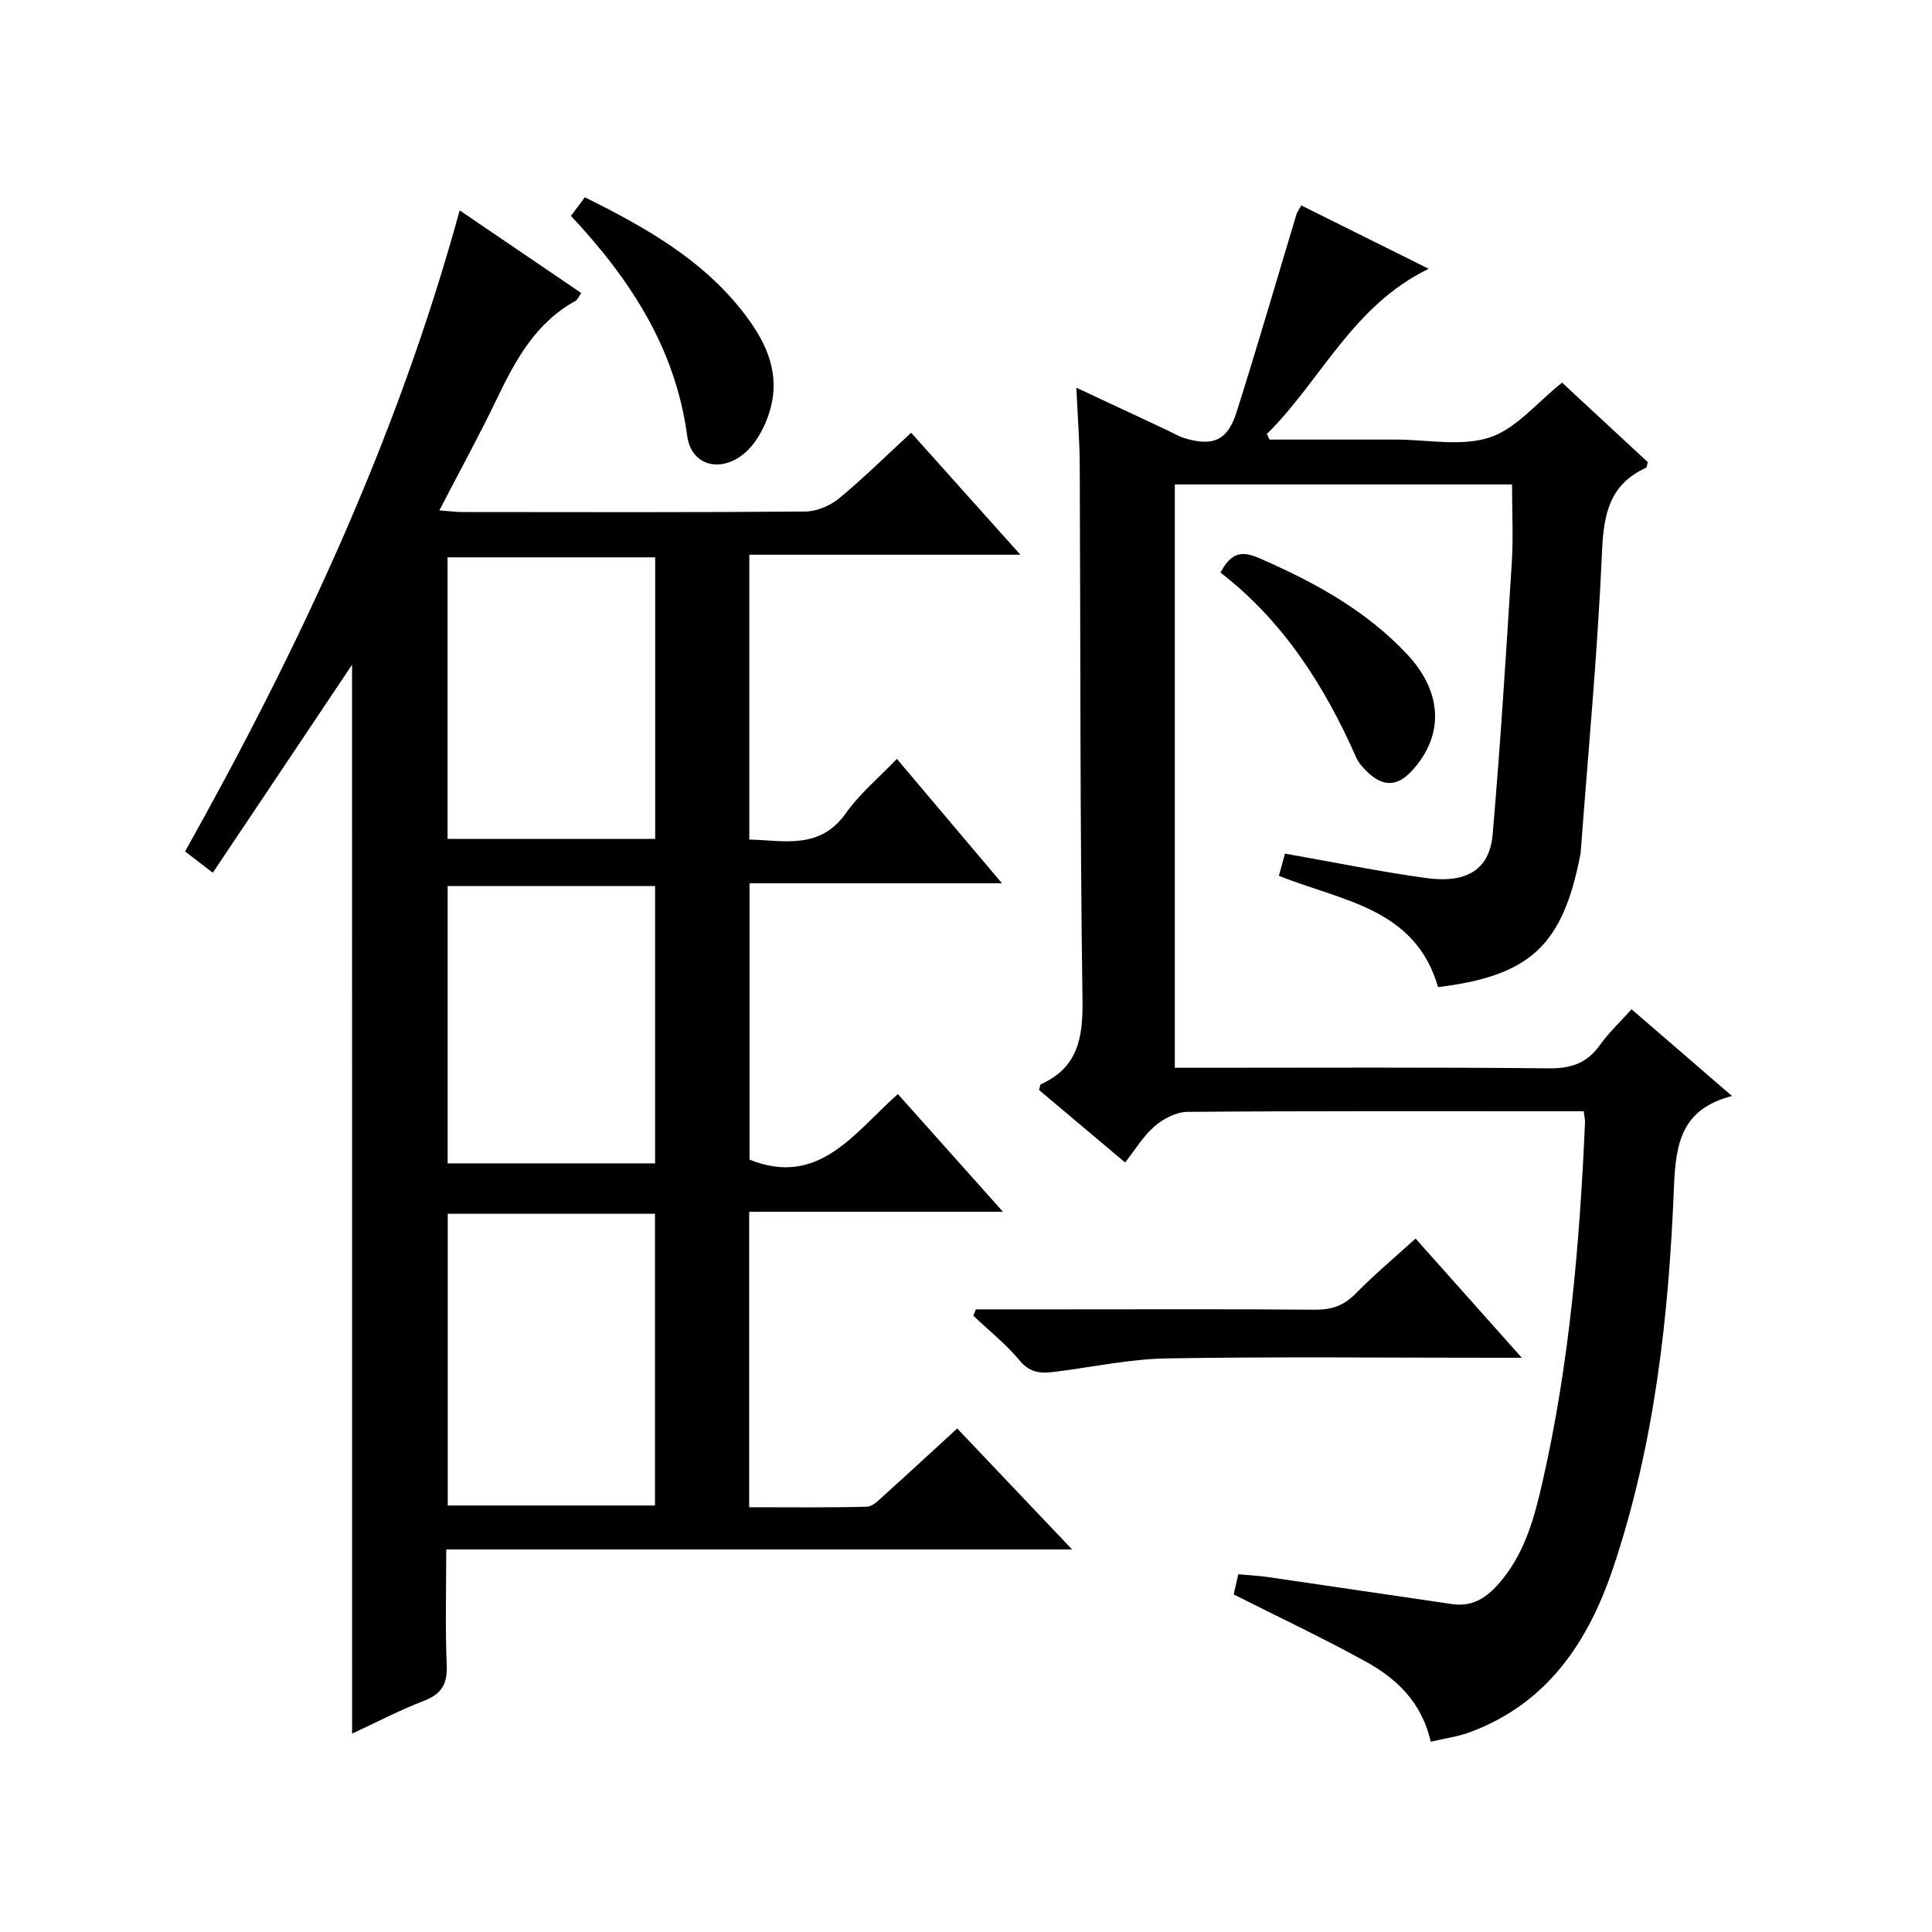 <?xml version="1.0" encoding="utf-8"?>
<svg version="1.1" id="ZDIC" xmlns="http://www.w3.org/2000/svg" xmlns:xlink="http://www.w3.org/1999/xlink" x="0px" y="0px"
	 viewBox="0 0 400 400" style="enable-background:new 0 0 400 400;" xml:space="preserve">

<g>
	
	<path d="M72.89,137.63c-9.63,14.38-19.14,28.58-28.83,43.06c-2.32-1.78-3.87-2.97-5.74-4.4C61.9,134.16,82.21,90.86,95.17,43.56
		c8.61,5.85,16.76,11.39,25.16,17.1c-0.48,0.69-0.72,1.38-1.2,1.65c-8.2,4.51-12.37,12.16-16.23,20.2
		c-3.66,7.63-7.74,15.06-11.93,23.15c1.95,0.15,3.33,0.35,4.71,0.35c23.67,0.02,47.34,0.09,71.01-0.1c2.36-0.02,5.13-1.17,6.98-2.69
		c5.1-4.2,9.82-8.88,14.97-13.63c7.51,8.39,14.71,16.43,22.62,25.26c-19.18,0-37.51,0-56.12,0c0,19.91,0,39.18,0,58.97
		c7.22,0.17,14.61,2.18,20.04-5.52c2.83-4.01,6.74-7.24,10.51-11.18c7.4,8.76,14.23,16.86,21.75,25.75c-17.92,0-34.93,0-52.26,0
		c0,19.52,0,38.45,0,57.22c14.31,5.74,21.57-5.42,30.71-13.58c7.13,7.99,14.06,15.74,21.77,24.38c-18.06,0-35.19,0-52.55,0
		c0,20.66,0,40.59,0,61.17c8.16,0,16.27,0.1,24.37-0.11c1.22-0.03,2.52-1.42,3.59-2.39c4.94-4.44,9.81-8.96,15.11-13.81
		c7.82,8.24,15.46,16.28,23.79,25.05c-43.48,0-86.14,0-129.58,0c0,8.33-0.23,16.1,0.1,23.85c0.17,3.91-0.98,6.05-4.7,7.48
		c-5.07,1.95-9.91,4.49-14.89,6.8C72.89,285.03,72.89,211.38,72.89,137.63z M92.7,251.3c0,20.28,0,40.35,0,60.4
		c14.54,0,28.75,0,42.91,0c0-20.34,0-40.27,0-60.4C121.2,251.3,107.1,251.3,92.7,251.3z M135.65,115.39c-14.47,0-28.67,0-42.99,0
		c0,19.63,0,38.9,0,58.3c14.5,0,28.7,0,42.99,0C135.65,154.06,135.65,134.8,135.65,115.39z M135.63,240.86c0-19.48,0-38.4,0-57.41
		c-14.49,0-28.69,0-42.95,0c0,19.32,0,38.26,0,57.41C107.08,240.86,121.17,240.86,135.63,240.86z"/>
	<path d="M222.85,80.27c6.74,3.15,12.68,5.93,18.62,8.71c1.35,0.63,2.65,1.43,4.07,1.83c5.7,1.62,8.62,0.34,10.47-5.46
		c4.32-13.61,8.29-27.33,12.42-41.01c0.14-0.45,0.46-0.85,0.99-1.81c8.57,4.26,17.08,8.5,26.37,13.12
		c-15.79,7.65-22.27,23.11-33.5,34.21c0.19,0.38,0.37,0.77,0.56,1.15c7.07,0,14.14,0,21.21,0c1.67,0,3.33,0,5,0
		c6.5,0,13.49,1.49,19.36-0.44c5.5-1.81,9.81-7.24,14.99-11.35c5.75,5.33,11.81,10.95,17.76,16.47c-0.2,0.63-0.21,1.1-0.4,1.18
		c-7.58,3.44-8.75,9.62-9.09,17.37c-0.91,20.79-2.87,41.52-4.42,62.28c-0.01,0.17-0.04,0.33-0.08,0.49
		c-3.64,18.74-10.39,25.03-29.45,27.36c-4.7-16.4-19.97-17.83-32.95-23.04c0.42-1.54,0.85-3.1,1.26-4.6
		c9.96,1.75,19.56,3.73,29.25,5.06c7.68,1.06,13.07-1.19,13.75-9.05c1.62-18.73,2.78-37.51,3.96-56.28
		c0.33-5.27,0.05-10.58,0.05-16.16c-23.27,0-46.36,0-69.82,0c0,40.09,0,80.14,0,120.77c1.86,0,3.64,0,5.42,0c24,0,48-0.13,72,0.12
		c4.62,0.05,7.91-1.06,10.59-4.82c1.82-2.56,4.16-4.74,6.56-7.41c6.78,5.85,13.42,11.58,20.8,17.96
		c-10.5,2.69-11.66,9.8-12.03,18.89c-1.06,26.66-3.99,53.16-12.54,78.67c-5.17,15.43-13.61,28.16-29.66,34.14
		c-2.55,0.95-5.32,1.31-8.15,1.98c-1.87-8.23-7.12-13.09-13.5-16.61c-8.81-4.86-17.93-9.15-27.3-13.88c0.2-0.9,0.52-2.3,0.95-4.18
		c2.11,0.2,4.21,0.3,6.28,0.6c12.66,1.84,25.32,3.74,37.98,5.58c4.7,0.68,7.74-1.77,10.52-5.25c4.76-5.94,6.59-12.97,8.23-20.13
		c5.57-24.46,7.68-49.33,8.78-74.32c0.03-0.62-0.14-1.25-0.27-2.34c-1.45,0-2.74,0-4.03,0c-26,0-52-0.08-78,0.13
		c-2.31,0.02-4.98,1.41-6.8,2.97c-2.35,2.01-4,4.83-6.12,7.51c-6.79-5.72-12.35-10.4-17.83-15.02c0.2-0.6,0.21-1.09,0.41-1.18
		c7.66-3.48,8.71-9.59,8.6-17.44c-0.53-36.83-0.4-73.67-0.57-110.5C223.54,91.43,223.12,86.33,222.85,80.27z"/>
	<path d="M202.04,271.09c5.77,0,11.54,0,17.31,0c17.65,0,35.31-0.08,52.96,0.07c3.41,0.03,5.95-0.88,8.36-3.33
		c3.82-3.89,8.01-7.41,12.41-11.4c7.2,8.08,14.14,15.87,21.99,24.68c-2.67,0-4.35,0-6.03,0c-22.48,0-44.97-0.24-67.44,0.13
		c-7.66,0.13-15.3,1.77-22.94,2.75c-2.82,0.36-5.24,0.45-7.47-2.22c-2.85-3.43-6.41-6.27-9.67-9.36
		C201.69,271.96,201.87,271.53,202.04,271.09z"/>
	<path d="M118.21,44.7c1.03-1.38,1.89-2.53,2.88-3.86c12.3,6.12,23.99,12.65,32.55,23.51c4.56,5.78,7.87,12.15,5.99,19.78
		c-0.73,2.96-2.15,6.05-4.12,8.34c-4.91,5.7-12.3,4.67-13.23-2.2C139.83,72,130.42,57.75,118.21,44.7z"/>
	<path d="M252.7,118.55c2.22-4.27,4.49-4.53,8.06-2.97c11.36,4.95,22.09,10.8,30.64,19.96c7.39,7.92,7.55,16.9,0.85,24.12
		c-3.05,3.28-5.97,3.15-9.03,0.28c-0.95-0.9-1.91-1.94-2.43-3.11C274.24,142.02,265.74,128.65,252.7,118.55z"/>
	
	
	
</g>
</svg>
